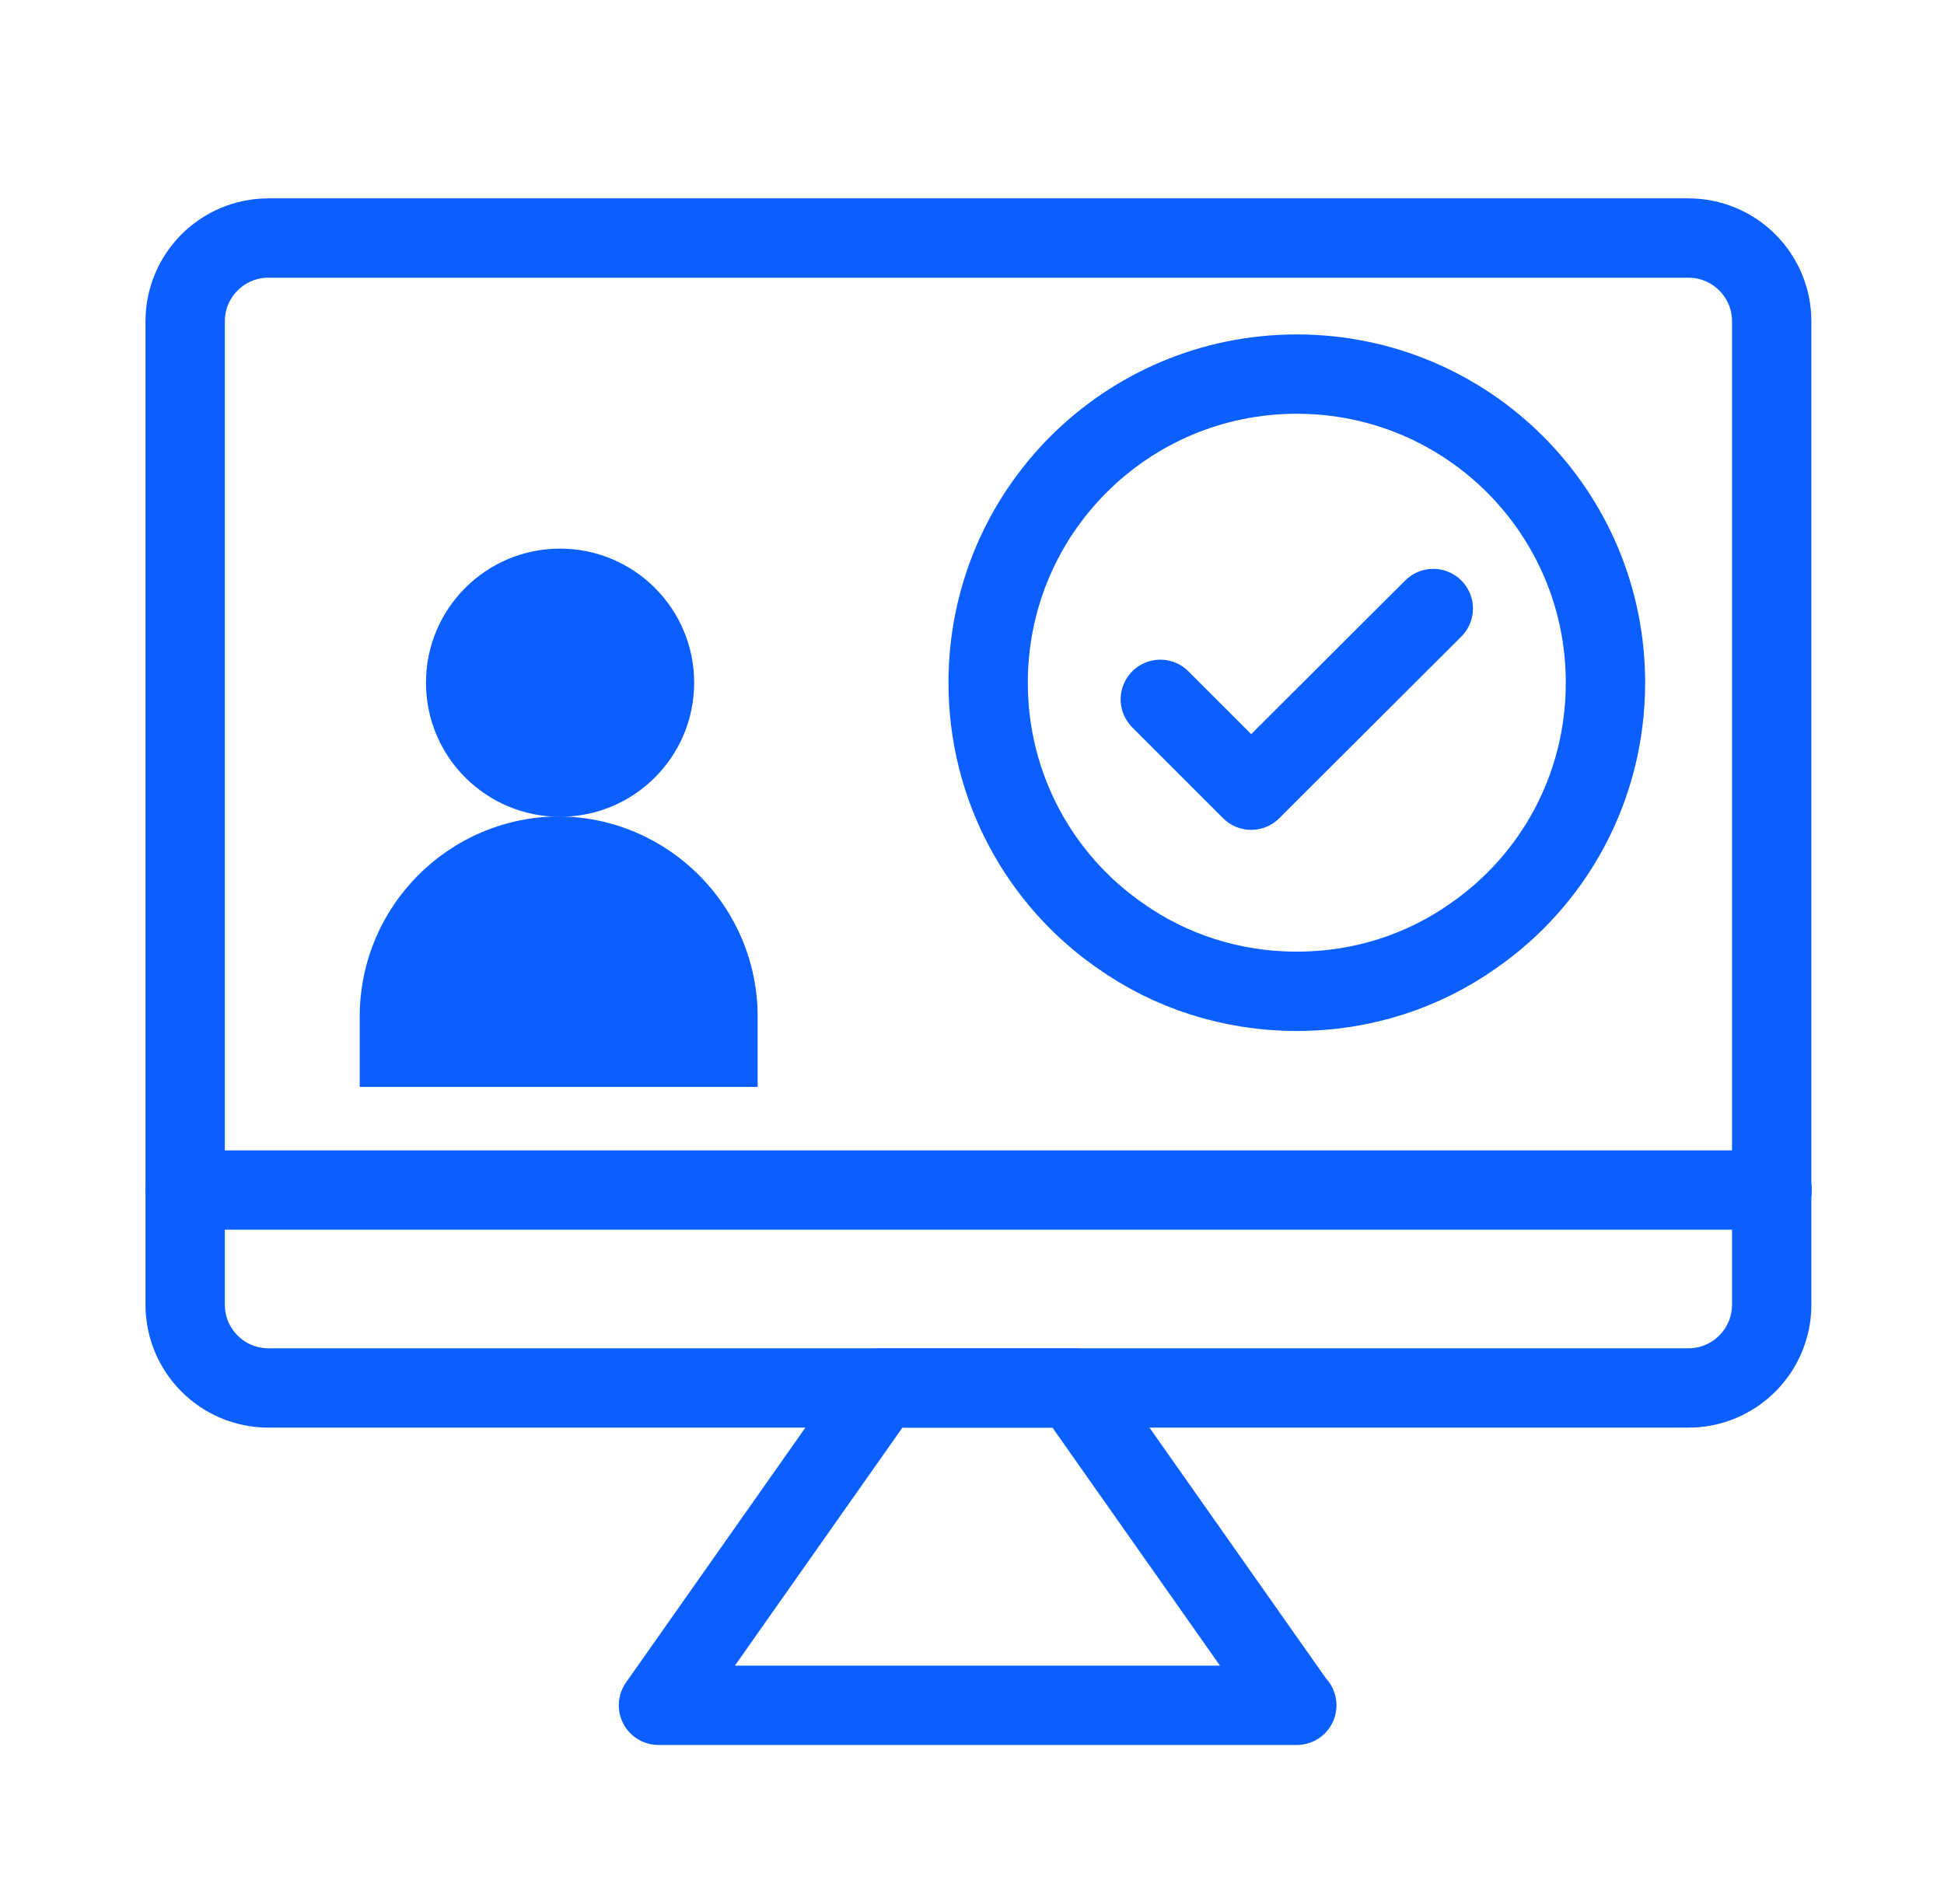 <svg fill="none" height="48" viewBox="0 0 49 48" width="49" xmlns="http://www.w3.org/2000/svg">
	<path d="M4.677 30.001H44.667" stroke="#0B5FFF" stroke-linecap="round" stroke-linejoin="round" stroke-width="2" />
	<path d="M42.557 6.001H6.767C5.607 6.001 4.667 6.941 4.667 8.101V32.891C4.667 34.051 5.607 34.991 6.767 34.991H42.557C43.717 34.991 44.657 34.051 44.657 32.891V8.101C44.657 6.941 43.717 6.001 42.557 6.001Z" stroke="#0B5FFF" stroke-linecap="round" stroke-linejoin="round" stroke-width="2" />
	<path d="M32.687 42.991H16.597L22.227 34.991H27.047L32.677 42.991H32.687Z" stroke="#0B5FFF" stroke-linecap="round" stroke-linejoin="round" stroke-width="2" />
	<path d="M14.117 20.581C16.877 20.621 19.097 22.871 19.097 25.631V27.401H9.067V25.631C9.067 22.841 11.327 20.581 14.117 20.581Z" fill="#0B5FFF" />
	<path d="M14.117 20.591C15.983 20.591 17.497 19.078 17.497 17.211C17.497 15.344 15.983 13.831 14.117 13.831C12.25 13.831 10.737 15.344 10.737 17.211C10.737 19.078 12.25 20.591 14.117 20.591Z" fill="#0B5FFF" />
	<path d="M40.467 17.211C40.467 19.861 39.157 22.191 37.137 23.591C35.877 24.481 34.347 24.991 32.687 24.991C31.027 24.991 29.497 24.481 28.237 23.591C26.217 22.191 24.907 19.851 24.907 17.211C24.907 12.911 28.387 9.431 32.687 9.431C36.987 9.431 40.467 12.911 40.467 17.211Z" stroke="#0B5FFF" stroke-linecap="round" stroke-linejoin="round" stroke-width="2" />
	<path d="M29.247 17.631L31.537 19.921L36.127 15.341" stroke="#0B5FFF" stroke-linecap="round" stroke-linejoin="round" stroke-width="2" />
</svg>